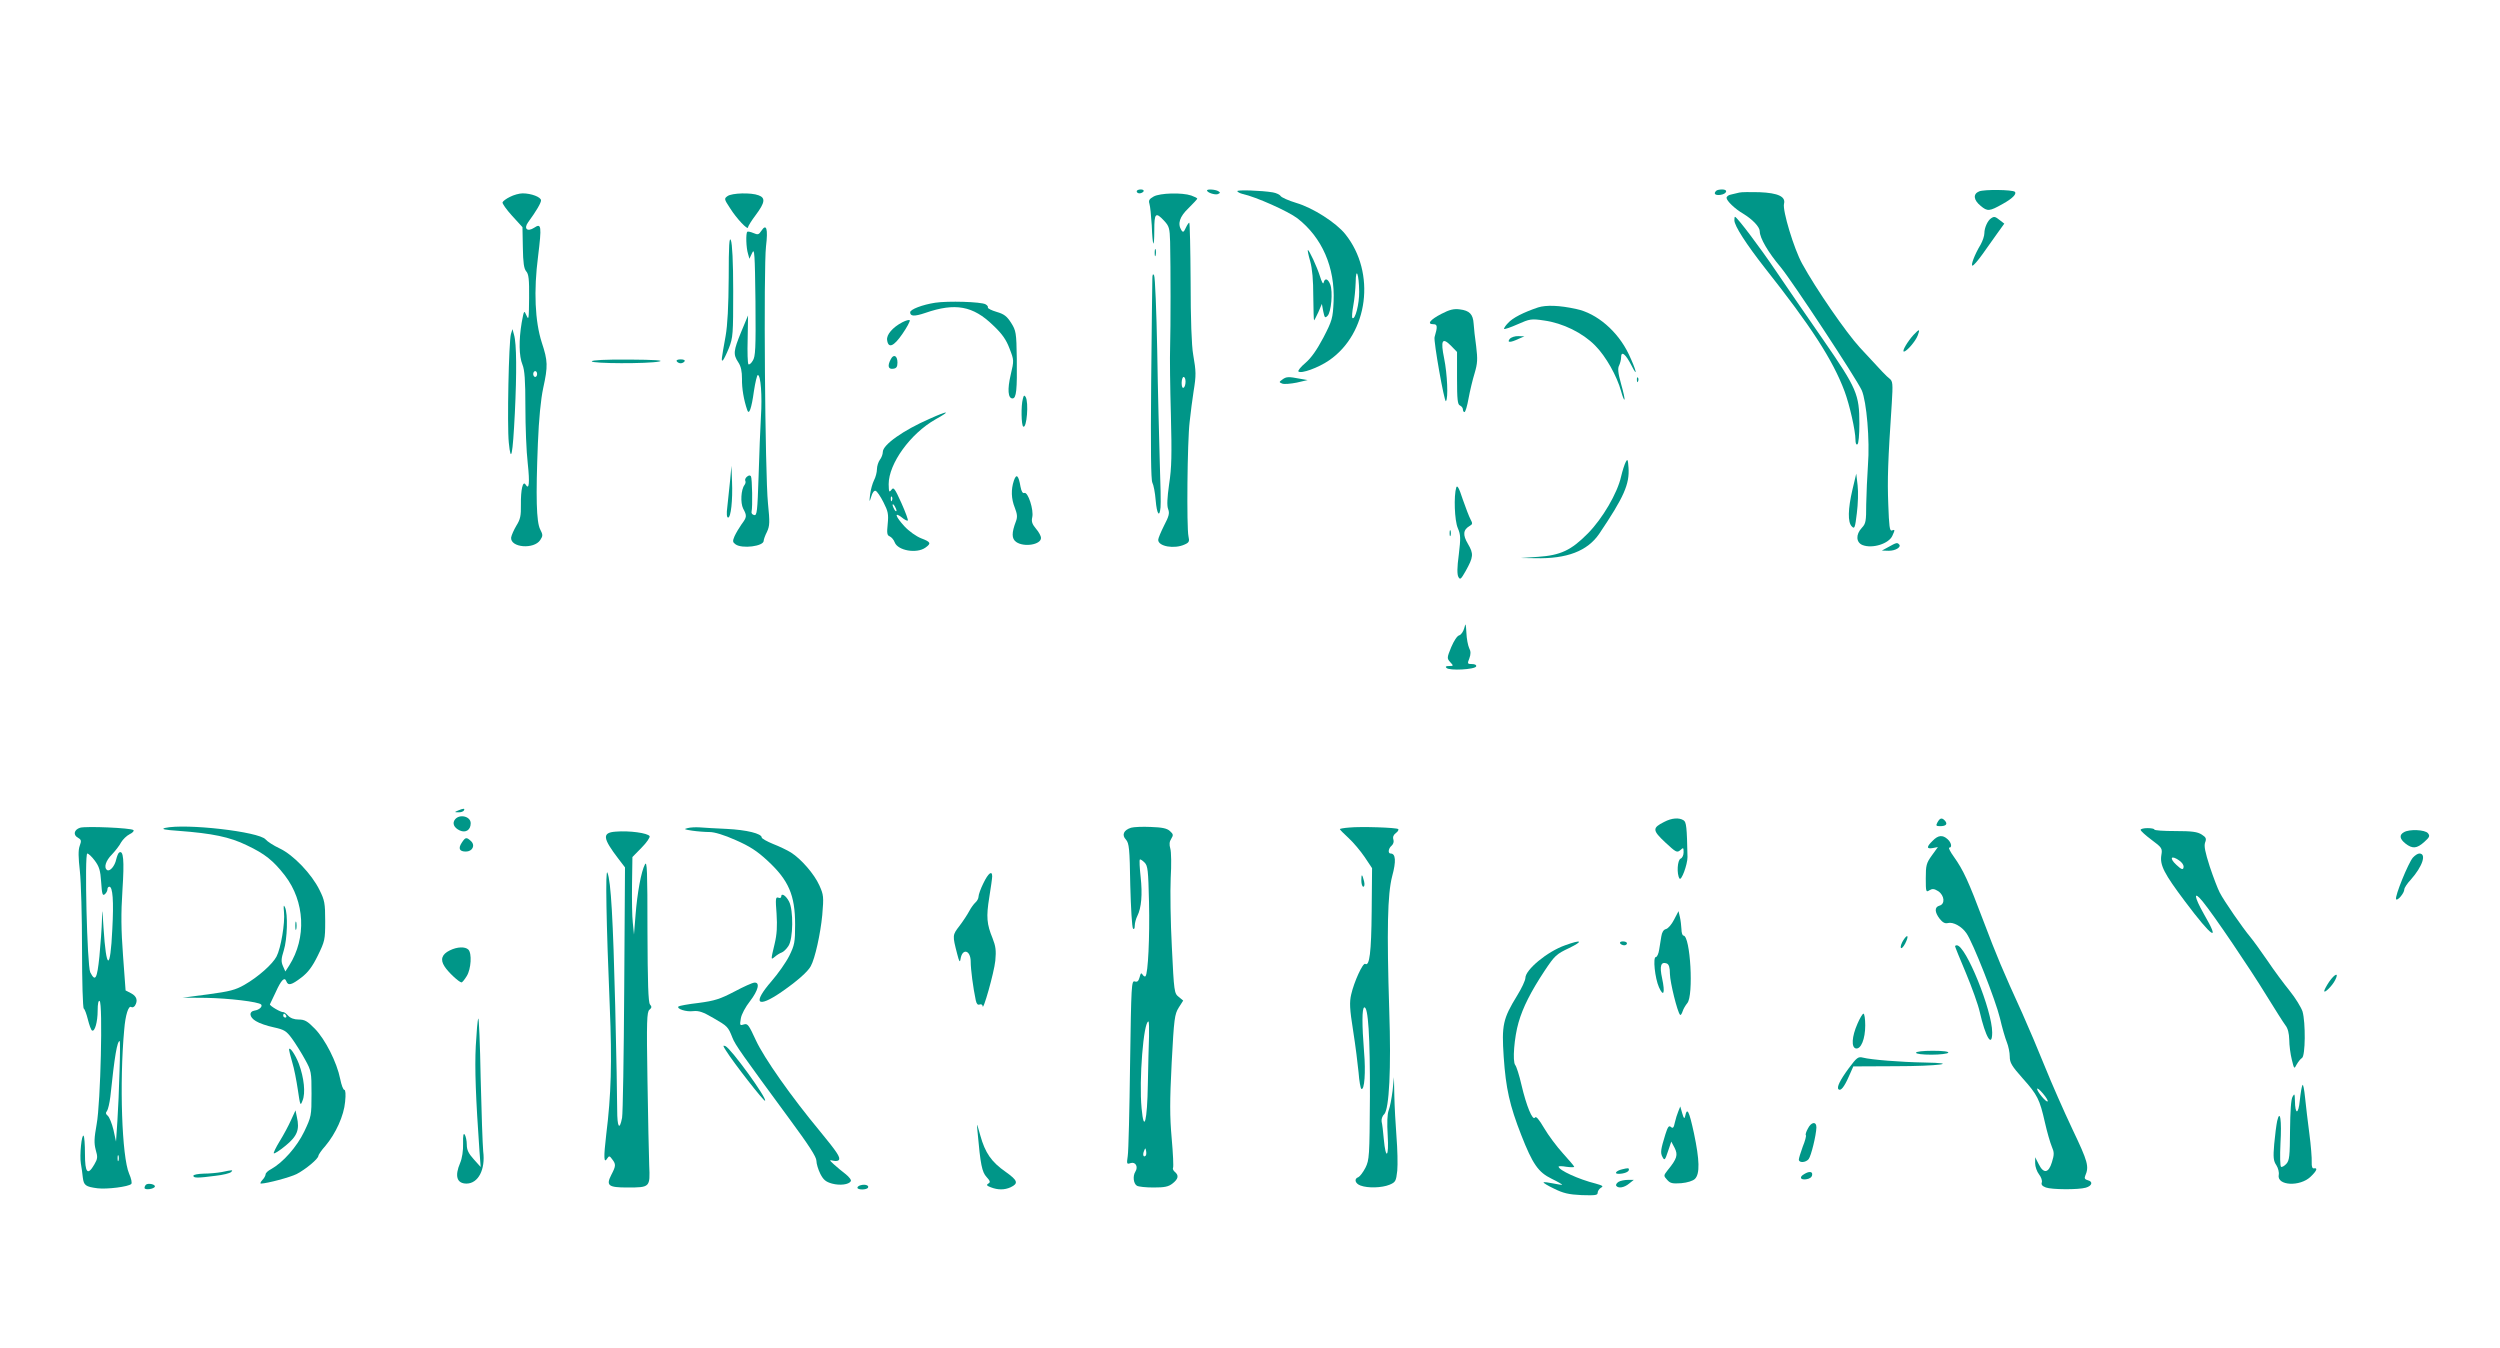 <?xml version="1.0" standalone="no"?>
<!DOCTYPE svg PUBLIC "-//W3C//DTD SVG 20010904//EN"
 "http://www.w3.org/TR/2001/REC-SVG-20010904/DTD/svg10.dtd">
<svg version="1.0" xmlns="http://www.w3.org/2000/svg"
 width="1280pt" height="690pt" viewBox="0 0 1280 690"
 preserveAspectRatio="xMidYMid meet">
<g transform="translate(0,690) scale(0.1,-0.1)"
fill="#009688" stroke="none">
<path d="M5820 5920 c0 -5 6 -10 14 -10 8 0 18 5 21 10 3 6 -3 10 -14 10 -12
0 -21 -4 -21 -10z"/>
<path d="M6180 5925 c0 -11 40 -24 55 -19 13 6 14 8 3 15 -14 9 -58 12 -58 4z"/>
<path d="M6335 5921 c2 -5 15 -11 27 -14 69 -15 234 -89 281 -125 126 -98 193
-251 185 -427 -4 -84 -7 -96 -52 -183 -34 -64 -62 -104 -92 -130 -24 -20 -40
-40 -36 -44 13 -13 102 19 157 57 201 138 241 449 83 646 -47 59 -166 135
-251 160 -40 12 -75 28 -80 35 -4 7 -22 16 -40 19 -59 10 -187 14 -182 6z
m624 -514 c1 -63 -21 -148 -35 -135 -3 4 -1 32 5 64 6 32 11 85 12 118 1 85
17 43 18 -47z"/>
<path d="M8787 5923 c-15 -14 -6 -24 20 -21 34 4 43 28 11 28 -14 0 -28 -3
-31 -7z"/>
<path d="M10133 5920 c-32 -13 -29 -44 8 -74 35 -29 44 -29 113 10 49 27 73
51 62 62 -12 11 -158 13 -183 2z"/>
<path d="M8905 5914 c-11 -3 -30 -7 -42 -10 -13 -2 -23 -10 -23 -17 0 -15 42
-56 85 -81 49 -30 85 -68 85 -91 0 -33 42 -106 107 -183 61 -74 386 -568 415
-630 25 -57 42 -258 32 -382 -4 -58 -8 -149 -9 -202 0 -86 -2 -99 -22 -120
-33 -35 -30 -76 4 -89 50 -19 134 7 152 48 14 31 14 33 -3 27 -11 -4 -14 22
-18 133 -5 127 -2 222 18 519 6 99 5 112 -11 125 -19 15 -32 29 -152 159 -71
77 -226 302 -296 430 -42 76 -101 272 -93 306 10 37 -29 56 -126 60 -46 1 -92
1 -103 -2z"/>
<path d="M2611 5892 c-19 -9 -36 -22 -38 -28 -2 -6 20 -37 49 -69 l53 -58 2
-104 c1 -79 6 -109 17 -122 13 -14 16 -42 15 -137 -1 -106 -2 -116 -13 -90
-13 29 -13 29 -25 -36 -15 -89 -14 -172 4 -215 11 -27 15 -78 15 -216 0 -100
5 -230 12 -289 11 -102 7 -139 -11 -109 -14 22 -25 -26 -24 -103 1 -57 -3 -75
-23 -107 -13 -22 -25 -49 -27 -61 -5 -52 117 -62 149 -13 14 21 14 27 0 54
-20 38 -23 167 -12 441 5 125 15 226 27 282 25 114 24 140 -7 234 -35 109 -42
265 -19 442 19 155 17 171 -20 146 -35 -23 -55 -5 -31 28 43 59 66 99 66 112
0 17 -50 36 -94 36 -17 0 -46 -8 -65 -18z m139 -907 c0 -8 -4 -15 -10 -15 -5
0 -10 7 -10 15 0 8 5 15 10 15 6 0 10 -7 10 -15z"/>
<path d="M3725 5896 c-18 -13 -18 -15 13 -62 33 -53 92 -115 92 -98 0 6 18 35
40 64 47 63 50 87 14 100 -38 15 -137 12 -159 -4z"/>
<path d="M5907 5894 c-23 -13 -27 -20 -22 -37 4 -12 9 -62 12 -111 4 -112 13
-126 13 -23 0 86 7 93 50 47 26 -28 29 -38 31 -108 3 -138 3 -434 0 -537 -2
-55 0 -212 4 -350 5 -202 4 -270 -9 -353 -10 -72 -12 -111 -5 -129 8 -21 4
-36 -21 -84 -16 -32 -30 -65 -30 -73 0 -34 83 -48 135 -24 23 10 26 16 20 42
-10 45 -6 487 6 586 5 47 14 117 20 155 14 86 13 102 -2 190 -8 44 -13 182
-13 373 -1 166 -4 302 -7 302 -3 0 -11 -12 -18 -27 -10 -22 -14 -24 -22 -12
-21 33 -10 69 36 113 25 25 45 46 45 49 0 3 -14 10 -31 16 -47 16 -159 13
-192 -5z m163 -948 c0 -14 -4 -28 -10 -31 -6 -4 -10 7 -10 24 0 17 5 31 10 31
6 0 10 -11 10 -24z"/>
<path d="M8880 5772 c0 -28 60 -121 157 -245 235 -297 347 -470 407 -630 26
-70 56 -202 56 -249 0 -17 4 -27 10 -23 6 3 10 50 10 105 0 151 -13 181 -185
430 -82 118 -192 278 -244 355 -81 120 -198 275 -208 275 -2 0 -3 -8 -3 -18z"/>
<path d="M10194 5782 c-17 -11 -34 -48 -34 -76 0 -14 -9 -40 -19 -58 -31 -51
-52 -108 -42 -108 6 0 28 26 51 58 22 31 56 79 76 107 l36 50 -22 17 c-25 20
-30 21 -46 10z"/>
<path d="M3898 5718 c-13 -20 -18 -21 -41 -11 -14 6 -28 9 -31 6 -8 -8 -6 -82
4 -113 l7 -25 14 30 c12 27 14 -2 17 -249 2 -242 0 -282 -14 -303 -8 -14 -19
-22 -22 -18 -4 4 -6 61 -4 128 l2 122 -35 -84 c-40 -98 -42 -115 -15 -156 14
-21 19 -46 19 -85 -1 -48 9 -108 27 -160 9 -27 22 9 34 97 7 46 16 83 20 83
15 0 23 -106 16 -213 -3 -56 -9 -193 -12 -305 -6 -180 -8 -203 -23 -199 -9 2
-15 9 -13 17 6 25 3 170 -3 181 -5 7 -11 6 -21 -2 -7 -6 -11 -15 -8 -21 3 -5
1 -14 -4 -21 -18 -23 -22 -91 -7 -121 20 -37 19 -44 -8 -80 -12 -17 -28 -44
-36 -61 -11 -26 -10 -31 5 -42 33 -24 144 -10 144 18 0 6 7 27 17 46 14 31 15
48 5 146 -15 147 -23 1205 -10 1316 11 90 2 119 -24 79z"/>
<path d="M3731 5479 c-1 -147 -6 -244 -16 -300 -22 -123 -23 -129 -14 -124 4
3 18 31 31 63 21 54 22 70 22 292 0 149 -5 244 -12 260 -8 19 -11 -24 -11
-191z"/>
<path d="M5912 5605 c0 -16 2 -22 5 -12 2 9 2 23 0 30 -3 6 -5 -1 -5 -18z"/>
<path d="M6708 5563 c11 -39 16 -98 16 -180 1 -68 2 -123 4 -123 2 0 11 19 22
42 l18 42 7 -38 c7 -33 9 -36 22 -23 19 19 28 124 14 160 -12 31 -28 35 -34
10 -2 -11 -10 3 -19 33 -16 50 -55 134 -62 134 -2 0 3 -26 12 -57z"/>
<path d="M5900 5470 c-1 -19 -3 -257 -6 -528 -3 -344 -1 -499 6 -513 6 -11 14
-51 17 -90 6 -72 20 -92 25 -36 2 17 0 122 -4 232 -3 110 -10 367 -13 570 -4
204 -11 377 -16 385 -6 11 -9 5 -9 -20z"/>
<path d="M4788 5350 c-65 -10 -128 -34 -128 -49 0 -21 22 -22 78 -3 153 53
244 36 346 -63 48 -45 68 -75 85 -120 23 -59 23 -61 6 -133 -18 -76 -14 -122
9 -122 20 0 24 45 22 205 -2 132 -4 142 -29 182 -22 34 -36 45 -74 56 -27 8
-46 18 -45 22 2 5 -3 12 -12 17 -23 13 -193 18 -258 8z"/>
<path d="M7875 5326 c-74 -25 -130 -53 -154 -80 -14 -14 -22 -28 -20 -30 2 -3
34 8 70 24 61 27 69 29 135 19 95 -13 197 -63 261 -128 55 -55 112 -157 133
-234 7 -26 15 -46 17 -43 3 2 -5 38 -17 80 -16 57 -18 81 -10 95 5 11 10 29
10 41 0 36 23 18 53 -41 36 -71 24 -22 -14 58 -56 117 -163 209 -269 231 -86
19 -154 21 -195 8z"/>
<path d="M7380 5293 c-58 -30 -76 -53 -41 -53 21 0 22 -12 6 -66 -6 -19 50
-335 58 -328 13 13 7 140 -9 219 -19 93 -10 110 35 65 l31 -32 0 -134 c0 -110
3 -136 15 -140 8 -4 15 -12 15 -20 0 -8 4 -14 8 -14 5 0 14 31 21 70 7 38 21
97 31 129 15 51 16 71 8 138 -6 43 -12 95 -13 116 -3 48 -21 67 -71 73 -30 4
-52 -1 -94 -23z"/>
<path d="M4620 5250 c-50 -26 -82 -64 -78 -91 6 -45 34 -33 78 31 23 33 40 65
38 70 -2 4 -19 0 -38 -10z"/>
<path d="M2616 5190 c-11 -38 -20 -466 -11 -556 11 -111 20 -68 31 151 10 206
9 357 -4 400 l-8 30 -8 -25z"/>
<path d="M9797 5185 c-30 -33 -61 -85 -49 -85 14 0 60 53 71 83 13 34 8 34
-22 2z"/>
<path d="M7730 5165 c-16 -20 3 -20 45 0 l30 13 -31 1 c-17 1 -37 -6 -44 -14z"/>
<path d="M4561 5061 c-18 -33 -14 -53 12 -49 17 2 22 10 22 32 0 35 -20 45
-34 17z"/>
<path d="M3030 5050 c0 -12 287 -13 345 -1 27 6 -23 9 -152 10 -123 1 -193 -3
-193 -9z"/>
<path d="M3465 5050 c3 -5 12 -10 20 -10 8 0 17 5 20 10 4 6 -5 10 -20 10 -15
0 -24 -4 -20 -10z"/>
<path d="M6566 4957 c-18 -13 -18 -14 -1 -21 10 -4 44 -1 74 5 l56 13 -40 7
c-57 11 -69 11 -89 -4z"/>
<path d="M8381 4954 c0 -11 3 -14 6 -6 3 7 2 16 -1 19 -3 4 -6 -2 -5 -13z"/>
<path d="M5237 4858 c-10 -35 -8 -136 2 -142 18 -12 29 125 12 152 -6 10 -10
8 -14 -10z"/>
<path d="M4760 4756 c-135 -59 -240 -133 -240 -170 0 -12 -7 -30 -15 -40 -8
-11 -15 -33 -15 -48 0 -16 -7 -42 -15 -57 -8 -16 -17 -48 -20 -72 -5 -42 -4
-43 6 -11 5 19 15 32 22 29 7 -2 25 -28 40 -58 24 -47 27 -61 22 -112 -5 -47
-3 -58 10 -63 9 -4 21 -17 26 -31 16 -42 112 -59 157 -27 31 22 28 29 -22 48
-25 10 -62 36 -85 61 -46 50 -55 77 -14 46 14 -12 28 -19 31 -16 3 2 -12 43
-33 90 -34 75 -40 83 -51 67 -12 -15 -13 -11 -14 29 0 105 111 259 240 332 81
45 68 47 -30 3z m-193 -418 c-3 -8 -6 -5 -6 6 -1 11 2 17 5 13 3 -3 4 -12 1
-19z m23 -53 c0 -5 -5 -3 -10 5 -5 8 -10 20 -10 25 0 6 5 3 10 -5 5 -8 10 -19
10 -25z"/>
<path d="M8324 4535 c-6 -11 -17 -45 -24 -75 -19 -85 -95 -215 -170 -291 -86
-87 -140 -112 -255 -120 l-90 -6 76 -1 c162 -4 267 37 327 125 126 187 156
254 150 339 -3 42 -5 46 -14 29z"/>
<path d="M3738 4439 c-4 -42 -11 -102 -14 -133 -5 -37 -3 -56 4 -56 14 0 24
88 20 185 l-3 80 -7 -76z"/>
<path d="M5191 4439 c-15 -45 -14 -92 5 -139 12 -31 14 -47 6 -68 -23 -60 -23
-90 1 -107 40 -28 127 -14 127 21 0 9 -11 30 -25 46 -20 24 -25 37 -20 59 9
38 -22 132 -40 125 -9 -3 -15 7 -20 32 -10 59 -21 69 -34 31z"/>
<path d="M9485 4395 c-24 -102 -25 -169 -4 -190 14 -15 17 -9 26 67 6 46 8
110 4 143 l-7 60 -19 -80z"/>
<path d="M7456 4404 c-13 -43 -9 -169 8 -208 15 -35 15 -51 5 -136 -9 -66 -9
-101 -2 -114 9 -16 13 -12 37 30 40 72 42 88 12 139 -28 47 -25 73 10 93 14 8
14 13 3 33 -7 13 -25 60 -40 103 -19 59 -28 74 -33 60z"/>
<path d="M7422 4170 c0 -14 2 -19 5 -12 2 6 2 18 0 25 -3 6 -5 1 -5 -13z"/>
<path d="M9670 4100 l-35 -19 36 -1 c35 0 66 20 52 33 -9 10 -14 9 -53 -13z"/>
<path d="M7497 3684 c-5 -18 -16 -34 -26 -37 -10 -2 -27 -28 -41 -61 -22 -54
-22 -57 -5 -76 18 -19 17 -20 -5 -20 -17 0 -21 -3 -14 -10 15 -15 146 -8 152
8 2 7 -6 12 -21 12 -24 0 -25 2 -14 29 8 22 8 36 -1 53 -6 13 -13 48 -14 78
-3 50 -4 52 -11 24z"/>
<path d="M2345 2750 c-19 -8 -19 -9 2 -9 12 -1 25 4 28 9 7 12 -2 12 -30 0z"/>
<path d="M2330 2705 c-16 -20 -6 -43 24 -57 31 -14 56 3 56 37 0 35 -56 49
-80 20z"/>
<path d="M8521 2692 c-62 -31 -61 -43 5 -105 55 -51 60 -54 77 -40 16 15 17
14 17 -11 0 -15 -7 -29 -15 -32 -17 -7 -21 -79 -6 -102 9 -15 41 71 41 110 -3
154 -6 179 -20 188 -23 15 -61 12 -99 -8z"/>
<path d="M9920 2690 c-9 -17 -8 -20 13 -20 30 0 40 10 26 27 -16 18 -26 16
-39 -7z"/>
<path d="M410 2662 c-31 -10 -37 -37 -11 -51 17 -10 19 -15 9 -42 -8 -22 -7
-59 1 -130 6 -55 11 -234 11 -399 0 -166 4 -301 9 -304 5 -3 14 -28 21 -56 7
-28 16 -53 21 -56 14 -9 29 43 29 102 0 35 4 53 10 49 17 -11 5 -522 -15 -630
-13 -73 -14 -97 -5 -132 11 -37 10 -46 -7 -75 -34 -59 -48 -44 -48 54 0 47 -3
89 -7 93 -10 10 -21 -100 -14 -142 4 -21 8 -53 10 -72 5 -40 14 -47 75 -55 49
-6 159 8 173 22 5 5 0 28 -11 53 -37 86 -50 465 -25 737 6 76 22 125 36 116 6
-4 14 0 19 7 16 26 9 48 -19 63 l-29 15 -13 177 c-10 135 -11 215 -3 338 10
153 5 205 -17 191 -5 -3 -11 -19 -15 -35 -7 -34 -32 -63 -46 -55 -19 12 -8 48
24 80 17 18 39 46 47 62 9 15 28 34 44 42 15 7 24 17 19 21 -11 11 -242 21
-273 12z m75 -168 c23 -31 29 -50 33 -111 4 -60 7 -71 18 -62 8 6 14 18 14 25
0 8 4 14 10 14 17 0 23 -72 15 -218 -10 -216 -31 -212 -45 8 -6 100 -7 105 -8
41 -1 -41 -7 -126 -13 -188 -12 -116 -21 -132 -47 -81 -16 34 -30 608 -15 608
6 0 23 -16 38 -36z m127 -1076 c-2 -84 -7 -200 -11 -258 l-7 -105 -13 60 c-8
33 -21 65 -29 72 -11 9 -12 16 -4 25 5 7 13 40 17 73 22 211 35 285 48 285 2
0 2 -69 -1 -152z m-5 -460 c-3 -7 -5 -2 -5 12 0 14 2 19 5 13 2 -7 2 -19 0
-25z"/>
<path d="M845 2661 c-22 -6 -3 -10 70 -15 172 -13 261 -31 349 -74 93 -44 135
-78 195 -155 102 -133 111 -319 22 -460 l-20 -31 -12 27 c-10 23 -10 37 4 81
18 57 22 188 6 221 -7 15 -8 8 -5 -25 6 -55 -16 -185 -38 -227 -20 -39 -94
-105 -164 -145 -47 -27 -76 -34 -186 -49 l-131 -17 120 -1 c116 -2 268 -20
282 -34 9 -10 -10 -28 -33 -31 -31 -5 -28 -34 6 -54 17 -11 58 -25 92 -32 54
-12 64 -18 94 -59 18 -25 48 -73 66 -106 32 -58 33 -64 33 -175 0 -112 -1
-117 -37 -193 -38 -79 -109 -159 -170 -193 -16 -8 -28 -20 -28 -26 0 -6 -7
-20 -17 -30 -9 -10 -12 -18 -7 -18 33 1 149 32 183 49 46 24 111 78 111 93 0
5 16 29 36 51 53 63 95 155 101 226 4 38 2 61 -4 61 -6 0 -15 25 -21 55 -17
86 -77 204 -130 258 -38 39 -52 47 -83 47 -23 0 -42 7 -54 20 -9 10 -20 18
-24 18 -11 -3 -72 33 -69 40 2 4 15 32 30 63 28 62 45 79 54 55 9 -24 26 -20
77 19 34 26 56 55 84 112 36 74 38 81 38 177 0 91 -3 107 -29 159 -40 82 -134
180 -204 213 -32 15 -64 36 -72 46 -33 40 -410 83 -515 59z m620 -961 c3 -5 1
-10 -4 -10 -6 0 -11 5 -11 10 0 6 2 10 4 10 3 0 8 -4 11 -10z"/>
<path d="M3520 2660 c-21 -5 -16 -7 24 -13 27 -4 67 -7 89 -7 25 0 75 -15 133
-41 73 -32 110 -56 164 -106 108 -100 141 -176 141 -327 0 -91 -3 -105 -30
-160 -17 -34 -58 -92 -91 -130 -99 -114 -74 -141 51 -55 81 56 135 104 150
132 22 39 50 167 59 262 8 94 7 103 -15 152 -26 58 -93 135 -145 168 -19 12
-61 32 -92 44 -32 13 -58 28 -58 33 0 20 -77 39 -179 44 -58 3 -122 6 -141 8
-19 1 -46 0 -60 -4z"/>
<path d="M5791 2662 c-38 -12 -49 -37 -26 -61 16 -19 19 -44 22 -234 3 -116 9
-216 14 -221 5 -6 9 -1 9 15 0 13 6 35 13 49 21 41 27 111 17 201 -5 45 -7 85
-4 88 2 3 13 -4 24 -15 17 -17 19 -39 23 -204 4 -179 -5 -365 -18 -378 -3 -4
-10 0 -15 8 -7 11 -10 8 -15 -13 -6 -21 -12 -26 -25 -22 -17 5 -18 -17 -24
-422 -3 -235 -8 -448 -12 -472 -6 -41 -5 -43 15 -36 25 8 40 -19 24 -44 -14
-22 -10 -61 8 -72 8 -5 46 -9 85 -9 57 0 77 4 98 21 29 23 33 41 11 59 -8 7
-12 16 -9 21 3 5 0 73 -7 151 -10 113 -10 189 0 387 12 227 15 248 36 282 l23
36 -23 19 c-23 18 -24 26 -35 253 -7 129 -9 289 -6 355 4 67 3 135 -2 151 -6
21 -5 36 5 51 11 18 11 23 -7 39 -15 14 -40 19 -98 21 -42 2 -88 0 -101 -4z
m92 -1069 c-2 -43 -4 -152 -6 -243 -3 -191 -20 -255 -32 -125 -14 145 10 445
35 445 3 0 4 -35 3 -77z m-17 -610 c-11 -11 -17 4 -9 23 7 18 8 18 11 1 2 -10
1 -21 -2 -24z"/>
<path d="M6908 2663 c-27 -2 -48 -6 -48 -8 0 -3 20 -23 45 -46 24 -22 61 -66
82 -97 l38 -57 -2 -221 c-2 -211 -11 -283 -33 -269 -12 7 -57 -91 -72 -157 -9
-39 -8 -73 10 -185 12 -76 24 -173 28 -215 3 -43 10 -80 14 -83 16 -10 23 86
14 189 -11 138 -11 225 1 228 20 6 30 -146 29 -458 -2 -307 -3 -322 -23 -363
-12 -23 -28 -44 -36 -48 -24 -8 -17 -33 11 -43 37 -14 109 -12 148 4 31 13 34
18 40 72 3 33 1 111 -4 174 -5 63 -10 158 -11 210 l-2 95 -7 -70 c-5 -38 -13
-83 -20 -100 -7 -19 -9 -63 -5 -128 7 -113 -10 -129 -20 -19 -3 37 -8 77 -11
89 -2 12 3 29 13 38 26 26 36 235 26 530 -13 415 -9 597 15 689 21 77 18 116
-8 116 -15 0 -12 26 5 40 9 8 13 21 9 32 -4 13 1 24 13 33 10 7 15 16 12 20
-8 8 -191 14 -251 8z"/>
<path d="M10960 2651 c0 -5 25 -28 56 -51 54 -40 56 -44 50 -79 -8 -51 15 -95
121 -236 140 -187 185 -216 97 -65 -51 90 -55 124 -6 64 55 -67 242 -343 325
-479 44 -71 88 -141 98 -154 13 -16 19 -41 20 -75 0 -28 6 -73 13 -101 12 -49
12 -50 25 -25 8 14 20 29 27 33 18 10 19 182 3 238 -7 21 -36 69 -66 106 -30
37 -82 107 -114 155 -33 48 -72 102 -87 120 -38 45 -135 185 -157 228 -10 19
-33 79 -51 133 -24 75 -30 105 -24 123 8 20 5 27 -17 41 -22 14 -49 18 -135
18 -59 0 -108 3 -108 8 0 4 -16 7 -35 7 -19 0 -35 -4 -35 -9z m198 -157 c12
-8 22 -22 22 -30 0 -20 -10 -18 -37 8 -38 35 -27 52 15 22z"/>
<path d="M3152 2642 c-70 -5 -67 -33 15 -140 l33 -43 -4 -622 c-2 -342 -7
-639 -11 -660 -13 -68 -25 -49 -25 40 0 48 -4 286 -10 528 -11 446 -22 645
-40 687 -11 26 -6 -256 12 -686 12 -286 7 -453 -18 -654 -14 -120 -13 -153 6
-122 8 13 12 12 24 -5 20 -26 20 -34 -4 -80 -28 -55 -16 -65 82 -65 116 0 117
1 112 112 -2 51 -6 249 -9 439 -5 303 -3 348 10 359 12 10 13 16 3 27 -9 11
-12 109 -13 378 0 308 -2 360 -13 339 -19 -36 -39 -144 -48 -259 l-8 -100 -6
60 c-4 33 -5 122 -4 199 l2 138 47 48 c26 26 44 53 41 59 -10 16 -104 29 -174
23z"/>
<path d="M12308 2639 c-25 -14 -22 -34 8 -58 36 -28 58 -26 96 8 28 25 30 31
19 45 -15 18 -95 22 -123 5z"/>
<path d="M9895 2595 c-32 -31 -32 -43 1 -37 l26 5 -31 -43 c-28 -39 -31 -50
-31 -117 0 -69 1 -73 19 -61 15 9 24 8 45 -5 32 -22 36 -66 6 -74 -26 -7 -25
-33 1 -67 15 -19 28 -26 42 -22 27 7 71 -17 95 -52 33 -46 150 -344 172 -436
11 -48 27 -103 35 -122 8 -20 15 -53 15 -74 0 -31 10 -48 66 -111 76 -85 87
-107 114 -226 11 -49 27 -104 35 -123 13 -30 13 -41 1 -80 -17 -57 -43 -61
-68 -10 l-18 35 0 -31 c0 -17 9 -43 20 -57 11 -14 17 -32 14 -41 -4 -11 2 -19
21 -26 29 -11 166 -12 204 -1 32 9 39 31 11 38 -15 4 -19 10 -14 22 21 49 15
71 -65 239 -44 93 -107 236 -140 318 -33 82 -85 205 -116 274 -103 226 -131
293 -200 475 -76 202 -102 259 -151 328 -19 26 -29 47 -24 47 16 0 11 26 -8
43 -26 24 -49 21 -77 -8z m589 -1334 c-7 -7 -54 50 -54 64 1 6 14 -5 30 -24
16 -19 27 -37 24 -40z"/>
<path d="M2364 2585 c-19 -29 -12 -45 21 -45 34 0 50 32 26 54 -23 21 -28 20
-47 -9z"/>
<path d="M12354 2509 c-23 -26 -94 -200 -86 -213 6 -11 42 31 42 50 0 8 15 31
34 51 60 68 81 133 43 133 -8 0 -22 -9 -33 -21z"/>
<path d="M5035 2378 c-14 -28 -25 -59 -25 -69 0 -9 -7 -22 -16 -30 -8 -7 -22
-26 -31 -43 -9 -17 -31 -51 -50 -76 -37 -48 -37 -48 -12 -145 10 -40 14 -45
17 -25 9 57 52 46 52 -14 0 -38 12 -132 26 -198 4 -18 10 -25 20 -21 8 3 14
-1 15 -8 1 -33 59 172 65 232 5 53 2 74 -14 115 -30 73 -33 110 -17 209 8 50
15 98 15 108 0 32 -20 17 -45 -35z"/>
<path d="M6970 2392 c0 -18 5 -32 10 -32 6 0 8 11 4 28 -10 39 -14 40 -14 4z"/>
<path d="M4000 2310 c0 -7 -7 -10 -15 -6 -14 5 -15 -6 -9 -82 4 -64 2 -105
-10 -155 -20 -84 -20 -83 2 -65 9 8 25 18 34 21 9 3 25 18 35 34 24 36 26 183
3 227 -16 31 -40 46 -40 26z"/>
<path d="M8571 2191 c-12 -24 -31 -46 -42 -48 -12 -3 -20 -17 -23 -37 -3 -17
-8 -48 -11 -68 -3 -21 -11 -38 -17 -38 -16 0 -5 -108 16 -155 24 -53 32 -29
16 46 -14 64 -6 87 24 76 11 -5 16 -20 16 -54 1 -44 38 -194 52 -209 3 -3 9 5
13 18 4 13 15 31 24 42 33 38 16 346 -20 346 -5 0 -10 15 -10 33 -1 17 -4 46
-8 62 l-7 30 -23 -44z"/>
<path d="M1512 2160 c0 -19 2 -27 5 -17 2 9 2 25 0 35 -3 9 -5 1 -5 -18z"/>
<path d="M9745 2086 c-9 -14 -15 -31 -13 -38 3 -7 12 2 22 20 21 41 14 54 -9
18z"/>
<path d="M8013 2060 c-91 -32 -203 -125 -203 -167 0 -12 -19 -53 -42 -90 -73
-119 -80 -151 -69 -315 11 -160 30 -247 90 -400 58 -148 87 -190 155 -223 31
-15 55 -29 54 -31 -2 -1 -23 2 -47 7 -24 5 -46 8 -48 5 -2 -2 22 -17 54 -32
46 -23 75 -30 141 -33 69 -2 82 -1 82 12 0 9 8 20 17 26 14 7 9 11 -27 21 -88
22 -190 69 -190 87 0 3 18 3 40 -1 22 -3 40 -3 40 0 0 3 -26 34 -58 69 -31 34
-75 93 -96 129 -27 46 -42 63 -47 54 -12 -18 -44 60 -69 167 -11 49 -26 95
-32 102 -15 18 -5 143 17 218 22 77 63 158 133 264 52 78 60 86 126 117 76 37
64 45 -21 14z"/>
<path d="M8295 2070 c3 -5 13 -10 21 -10 8 0 14 5 14 10 0 6 -9 10 -21 10 -11
0 -17 -4 -14 -10z"/>
<path d="M10010 2055 c0 -3 25 -65 56 -138 30 -72 62 -161 70 -197 30 -131 64
-188 64 -106 0 113 -135 446 -181 446 -5 0 -9 -2 -9 -5z"/>
<path d="M2303 2034 c-41 -20 -50 -47 -27 -82 18 -29 74 -81 87 -82 4 0 16 15
27 33 22 36 27 116 8 135 -16 16 -57 15 -95 -4z"/>
<path d="M11925 1873 c-14 -21 -25 -42 -25 -47 0 -14 41 26 56 56 21 41 -1 34
-31 -9z"/>
<path d="M3760 1823 c-73 -38 -100 -47 -183 -58 -54 -6 -100 -15 -103 -18 -12
-12 40 -29 75 -24 29 3 50 -4 103 -35 73 -42 76 -45 98 -101 15 -38 48 -84
292 -416 98 -133 138 -194 138 -214 0 -15 9 -45 20 -67 16 -31 28 -41 60 -50
41 -11 86 -5 96 12 4 6 -8 22 -27 37 -18 14 -45 36 -59 49 -25 23 -25 24 -3
19 13 -3 25 -1 28 4 9 13 -9 40 -96 146 -148 178 -287 376 -329 467 -36 78
-42 87 -61 81 -21 -7 -22 -5 -16 30 3 21 24 60 47 89 43 56 52 97 23 95 -10 0
-56 -21 -103 -46z"/>
<path d="M9510 1658 c-29 -66 -32 -121 -8 -126 26 -5 48 48 48 118 0 33 -4 60
-9 60 -5 0 -19 -24 -31 -52z"/>
<path d="M2449 1685 c-4 -5 -9 -68 -13 -140 -6 -115 0 -269 19 -540 l6 -80
-35 39 c-27 30 -36 48 -36 75 0 20 -5 43 -10 51 -7 11 -10 -2 -9 -45 1 -36 -5
-76 -15 -99 -29 -68 -17 -106 33 -106 60 1 97 72 85 165 -3 33 -9 202 -13 375
-3 173 -9 311 -12 305z"/>
<path d="M3717 1521 c39 -63 195 -262 200 -257 12 11 -175 269 -203 280 -14 5
-13 2 3 -23z"/>
<path d="M1480 1525 c0 -4 7 -32 16 -63 10 -32 22 -95 29 -142 12 -82 13 -84
24 -55 16 38 8 116 -19 189 -18 47 -50 93 -50 71z"/>
<path d="M9810 1510 c0 -6 33 -10 79 -10 44 0 83 5 86 10 4 6 -25 10 -79 10
-51 0 -86 -4 -86 -10z"/>
<path d="M9466 1431 c-45 -61 -63 -98 -53 -108 11 -11 29 11 52 63 l24 54 213
1 c222 0 341 16 148 19 -116 2 -270 14 -312 25 -24 6 -31 1 -72 -54z"/>
<path d="M11789 1345 c-4 -5 -10 -41 -14 -79 -7 -74 -24 -75 -25 -1 -1 35 -2
38 -12 20 -8 -13 -12 -75 -13 -172 -1 -133 -3 -154 -19 -172 -10 -11 -23 -18
-27 -15 -5 3 -6 56 -3 119 7 119 -2 180 -17 115 -4 -19 -11 -72 -15 -117 -6
-69 -4 -87 11 -109 9 -14 15 -37 12 -50 -10 -55 109 -61 163 -9 32 30 38 47
18 43 -9 -2 -13 9 -12 32 1 19 -4 85 -12 145 -8 61 -18 144 -22 185 -4 41 -10
71 -13 65z"/>
<path d="M8593 1210 c-6 -14 -14 -40 -18 -58 -5 -26 -10 -31 -20 -22 -10 9
-16 1 -28 -37 -24 -78 -27 -95 -15 -117 10 -19 13 -17 28 29 l17 50 17 -32
c18 -36 13 -55 -36 -115 -21 -27 -21 -28 -2 -49 16 -18 27 -20 72 -17 32 3 60
12 70 22 26 26 24 96 -5 234 -25 115 -35 135 -45 87 -4 -16 -7 -12 -15 15
l-10 35 -10 -25z"/>
<path d="M1490 1165 c-12 -27 -38 -76 -58 -108 -19 -31 -33 -60 -30 -62 3 -3
30 14 60 39 60 49 73 82 58 147 l-7 34 -23 -50z"/>
<path d="M5005 1105 c15 -169 23 -206 46 -231 19 -21 21 -27 9 -34 -11 -7 -8
-11 13 -19 36 -14 70 -14 101 0 42 20 37 35 -25 79 -73 51 -105 97 -130 187
-19 68 -19 68 -14 18z"/>
<path d="M9256 1121 c-9 -16 -13 -31 -10 -33 3 -3 -4 -30 -16 -59 -11 -30 -20
-60 -20 -66 0 -18 35 -16 50 2 13 16 39 123 40 163 0 32 -27 28 -44 -7z"/>
<path d="M8305 913 c-30 -7 -43 -23 -18 -23 28 0 53 10 53 21 0 9 -3 10 -35 2z"/>
<path d="M1135 899 c-22 -4 -64 -8 -92 -8 -29 -1 -53 -5 -53 -11 0 -12 23 -12
114 0 37 4 73 13 79 19 12 12 9 12 -48 0z"/>
<path d="M9238 889 c-27 -15 -21 -31 9 -27 17 2 29 10 31 21 4 19 -14 22 -40
6z"/>
<path d="M8287 849 c-9 -6 -15 -14 -12 -20 10 -15 41 -10 66 11 l24 19 -30 0
c-16 0 -38 -4 -48 -10z"/>
<path d="M747 834 c-4 -4 -7 -11 -7 -16 0 -13 50 -6 53 7 2 12 -36 19 -46 9z"/>
<path d="M4408 832 c-10 -2 -18 -8 -18 -13 0 -12 47 -12 54 0 7 11 -13 19 -36
13z"/>
</g>
</svg>
